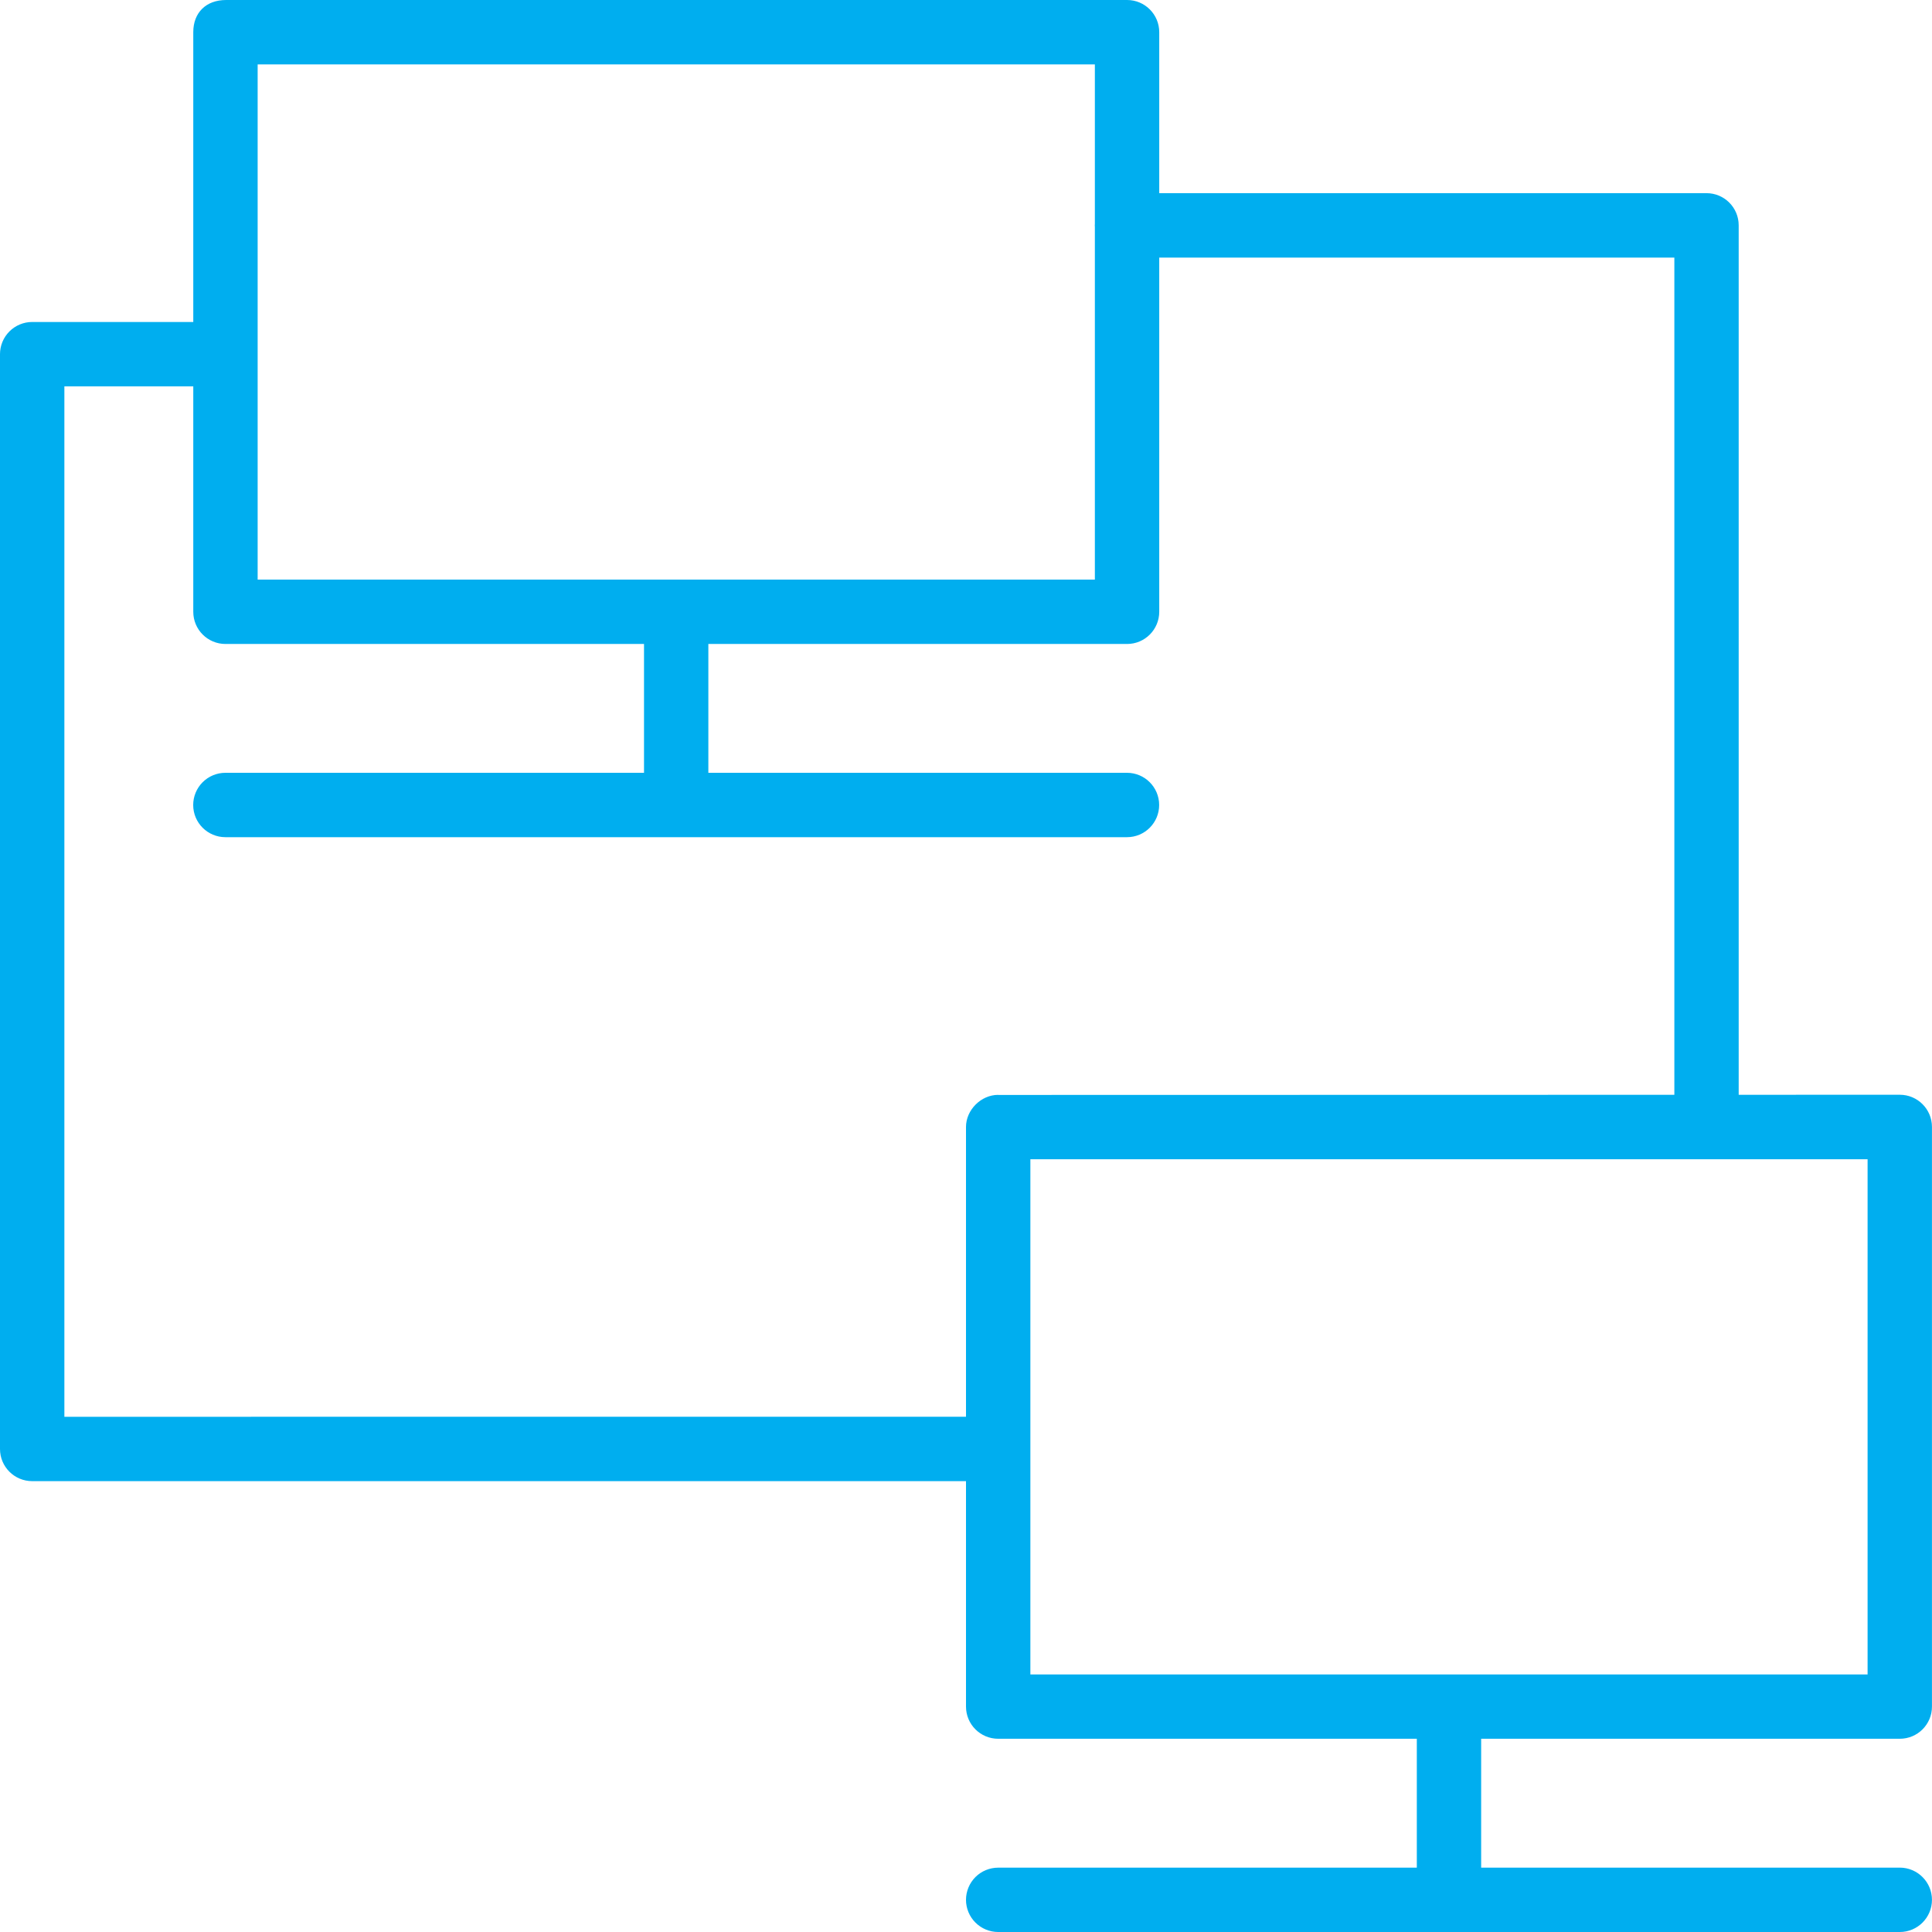 <?xml version="1.0" encoding="UTF-8"?>
<svg id="Layer_1" data-name="Layer 1" xmlns="http://www.w3.org/2000/svg" viewBox="0 0 512 512">
  <defs>
    <style>
      .cls-1 {
        fill: #00aeef;
        stroke-width: 0px;
      }
    </style>
  </defs>
  <path class="cls-1" d="M59.73,204.8c-2.26,0-4.43.9-6.03,2.5s-2.5,3.77-2.5,6.03c0,4.72,3.83,8.53,8.53,8.53h238.94c4.71,0,8.52-3.82,8.52-8.53s-3.82-8.53-8.52-8.53H59.73ZM8.53,85.33c-2.26,0-4.43.9-6.03,2.5s-2.5,3.77-2.5,6.03v290.13c0,4.72,3.82,8.53,8.53,8.53h256c4.72,0,8.53-3.82,8.53-8.53,0-2.26-.9-4.43-2.5-6.03s-3.77-2.5-6.03-2.5H17.06V102.39h34.12c2.26,0,4.44-.9,6.03-2.49s2.5-3.77,2.5-6.03-.9-4.44-2.5-6.03c-1.6-1.6-3.77-2.5-6.03-2.5H8.53ZM298.66,51.21h0c-4.72,0-8.53,3.82-8.53,8.52,0,2.26.9,4.44,2.5,6.03,1.6,1.6,3.77,2.5,6.03,2.5h145.06v230.4h0c0,2.26.9,4.43,2.5,6.03s3.77,2.5,6.03,2.5c4.72,0,8.52-3.82,8.52-8.53V59.71h0c0-4.71-3.82-8.52-8.52-8.52h-153.61.01v.02ZM383.99,443.75h0c-4.72,0-8.53,3.82-8.52,8.53v44.53c0,4.72,3.82,8.53,8.52,8.53,2.26,0,4.44-.9,6.03-2.5,1.6-1.6,2.5-3.77,2.5-6.03v-44.53c0-2.26-.9-4.43-2.5-6.03s-3.77-2.5-6.03-2.49h0ZM264.53,494.95h0c-2.26,0-4.44.9-6.03,2.49s-2.5,3.77-2.5,6.03.9,4.44,2.5,6.03c1.6,1.6,3.77,2.5,6.03,2.5h238.94c4.72,0,8.52-3.83,8.52-8.53s-3.82-8.53-8.52-8.53h-238.94ZM264.53,290.15c-4.57,0-8.53,4.02-8.53,8.5v153.61c0,4.72,3.82,8.53,8.53,8.53h238.94c4.72,0,8.53-3.83,8.52-8.53v-153.61c0-4.71-3.82-8.53-8.52-8.53l-238.94.05h0v-.02ZM273.06,307.22h221.87v136.53h-221.87v-136.53h0ZM179.19,162.15c-4.72,0-8.52,3.83-8.52,8.53v38.4c0,4.72,3.82,8.53,8.52,8.53,2.26,0,4.44-.9,6.03-2.5,1.6-1.6,2.5-3.77,2.5-6.03v-38.4c0-2.26-.9-4.44-2.5-6.03-1.6-1.6-3.77-2.5-6.03-2.5h0ZM51.22,8.53v153.6c0,4.72,3.82,8.53,8.53,8.53h238.94c4.72,0,8.52-3.83,8.52-8.53V8.53c0-4.72-3.82-8.53-8.52-8.53H59.93c-5.32,0-8.71,3.34-8.71,8.53h0ZM68.28,17.06h221.87v136.54H68.28V17.07h0Z"/>
</svg>